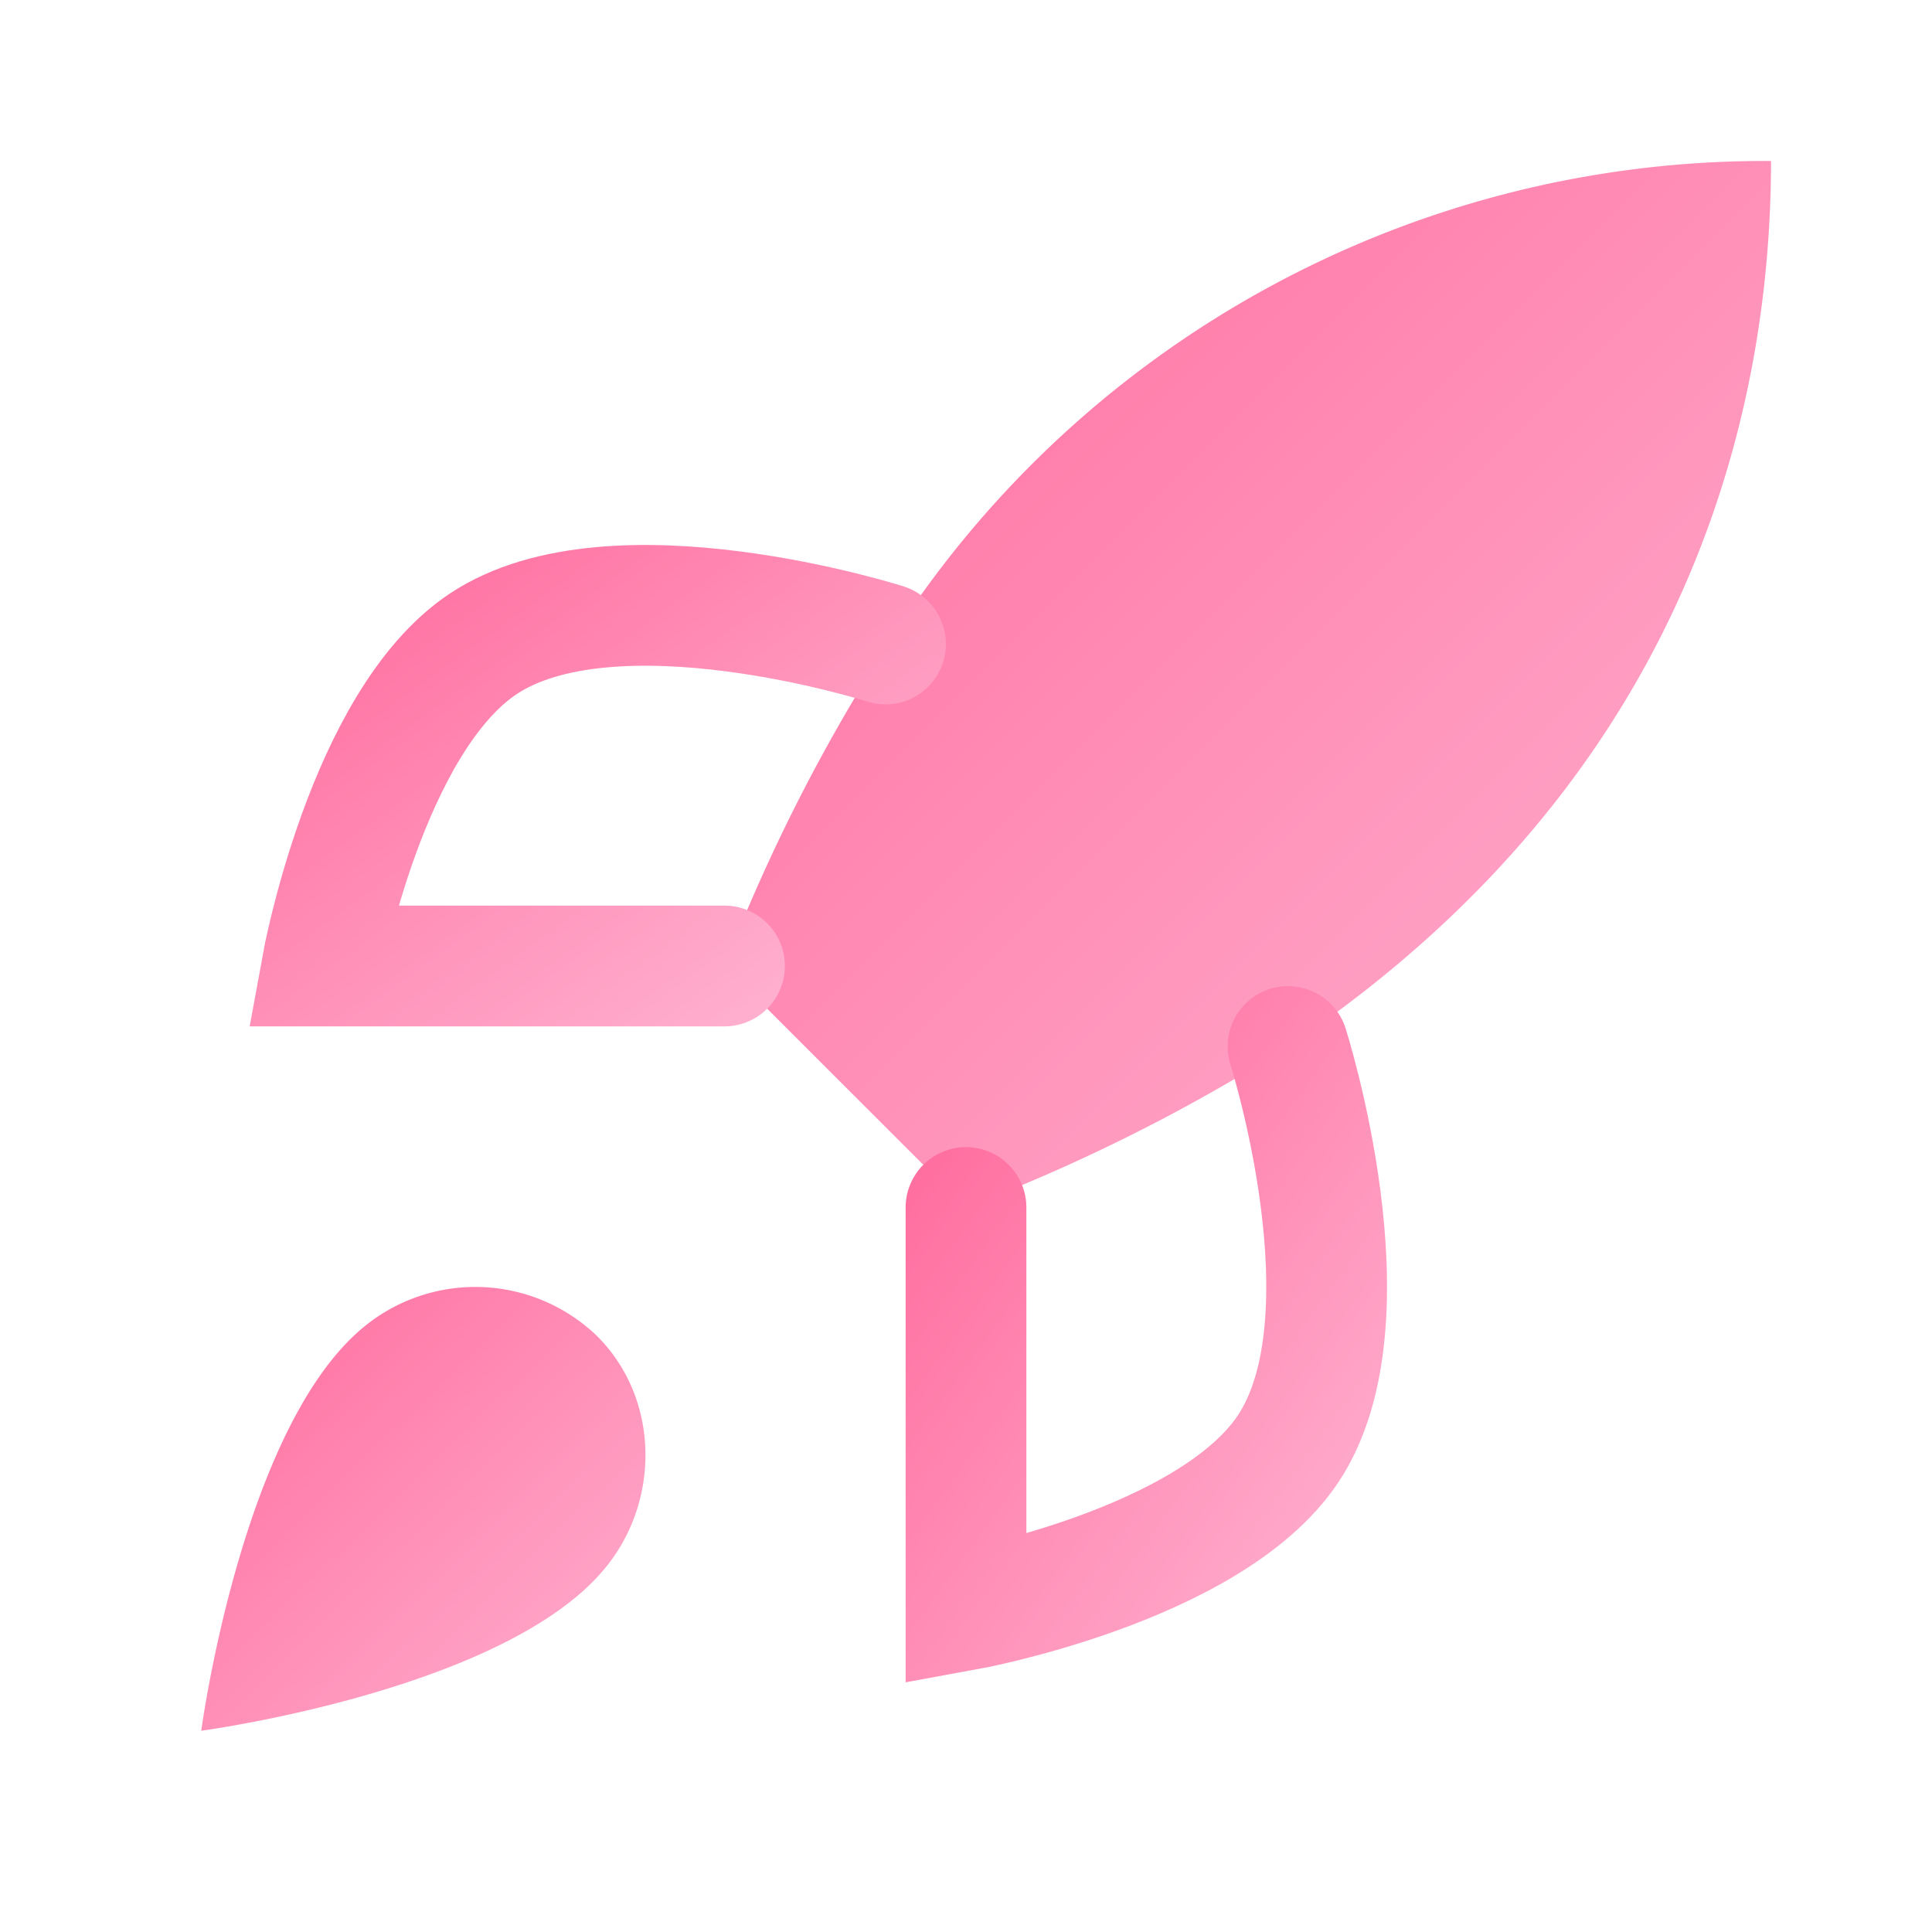 <svg xmlns="http://www.w3.org/2000/svg" viewBox="0 0 24 24" fill="none">
  <defs>
    <linearGradient id="rocketGradient" x1="0%" y1="0%" x2="100%" y2="100%">
      <stop offset="0%" style="stop-color:#FF6B9D;stop-opacity:1" />
      <stop offset="100%" style="stop-color:#FFB3D1;stop-opacity:1" />
    </linearGradient>
  </defs>
  <path d="M4.5 16.5c-1.5 1.26-2 5-2 5s3.74-.5 5-2c.71-.84.7-2.13-.09-2.91a2.18 2.18 0 0 0-2.91-.09z" fill="url(#rocketGradient)"/>
  <path d="m12 15-3-3a22 22 0 0 1 2-3.95A12.88 12.88 0 0 1 22 2c0 2.72-.78 7.5-6 11a22.35 22.35 0 0 1-4 2z" fill="url(#rocketGradient)"/>
  <path d="M9 12H4s.55-3.03 2-4c1.62-1.08 5 0 5 0" stroke="url(#rocketGradient)" stroke-width="1.5" stroke-linecap="round" fill="none"/>
  <path d="M12 15v5s3.03-.55 4-2c1.08-1.62 0-5 0-5" stroke="url(#rocketGradient)" stroke-width="1.5" stroke-linecap="round" fill="none"/>
</svg>
